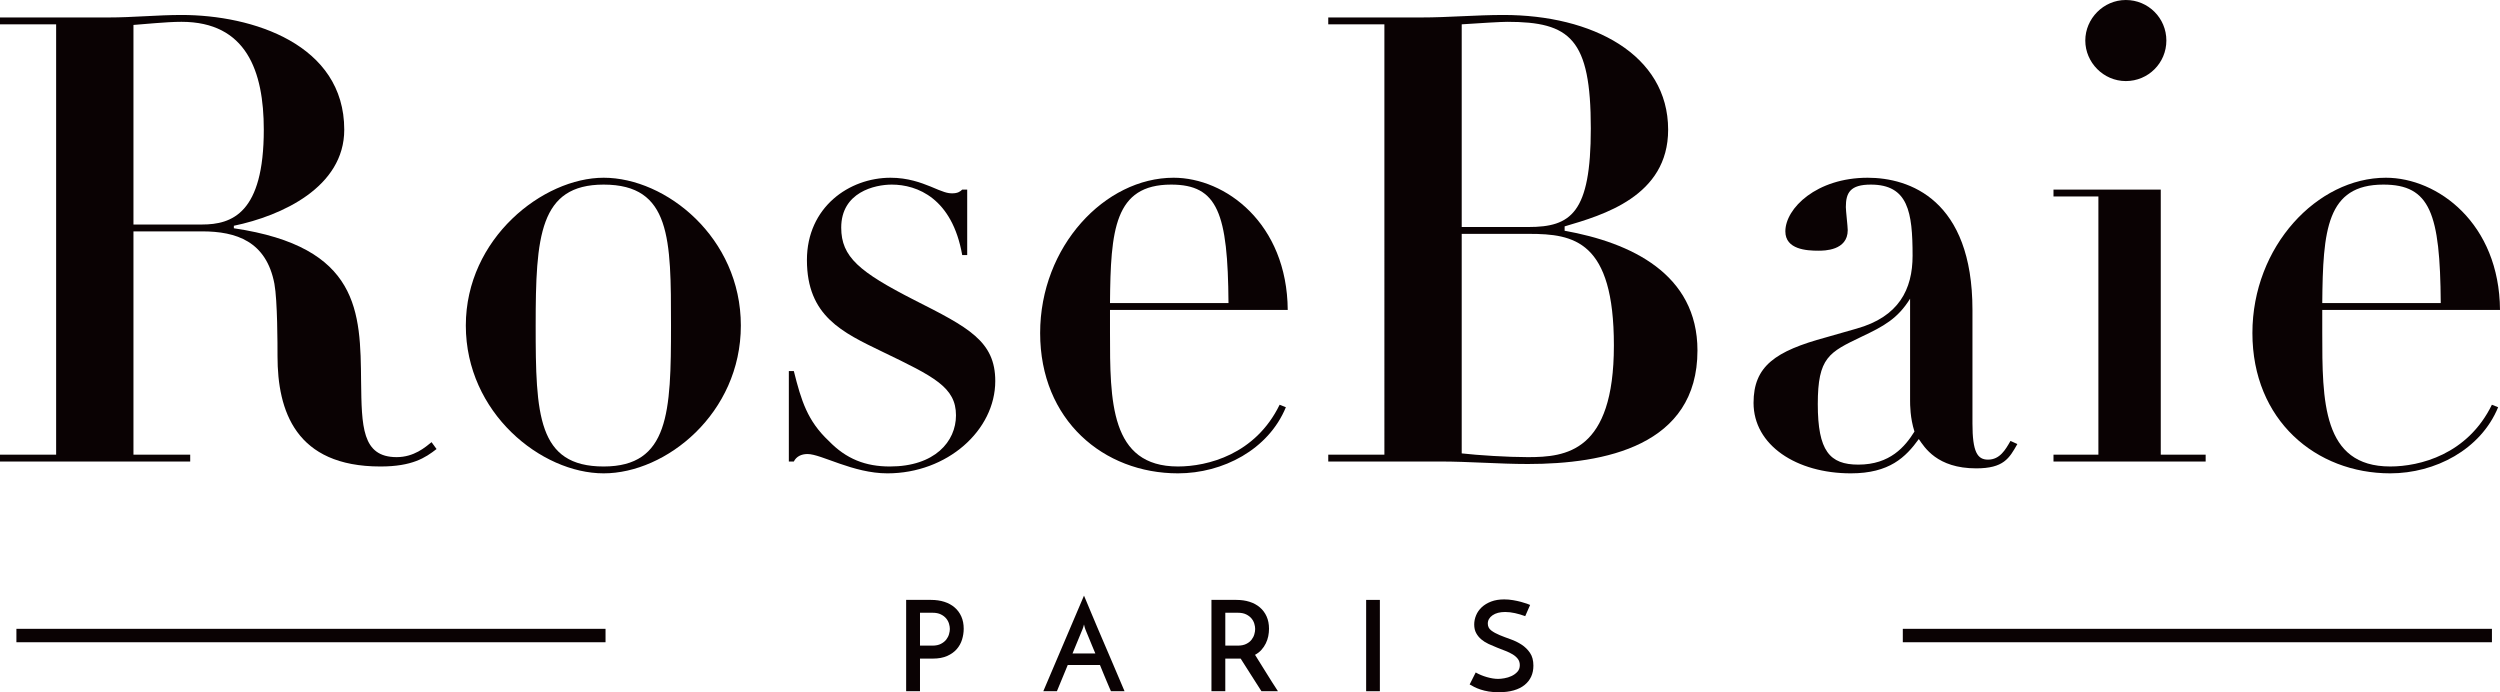<?xml version="1.0" encoding="UTF-8"?>
<svg xmlns="http://www.w3.org/2000/svg" id="Calque_1" version="1.1" viewBox="0 0 526.654 145.825">
  <defs>
    <style>
      .st0 {
        fill: #0a0203;
      }
    </style>
  </defs>
  <g>
    <path class="st0" d="M11.825,5.123H0v-1.445h22.859c2.626,0,5.125-.132,7.751-.263,2.496-.13,5.125-.262,7.621-.262,14.978,0,34.29,6.174,34.29,24.174,0,12.087-13.139,18.13-23.256,20.232v.527c26.539,3.941,26.669,17.604,26.803,32.318.13,9.328.13,15.897,7.488,15.897,3.68,0,6.045-2.102,7.357-3.153l1.051,1.445c-2.363,1.84-5.122,3.679-11.825,3.679-17.865,0-21.678-11.693-21.678-23.254,0-2.364,0-11.693-.655-15.24-1.708-8.934-8.014-11.036-15.241-11.036h-14.451v47.034h11.955v1.445H0v-1.445h11.825V5.123ZM28.114,47.296h14.451c6.306,0,13.006-2.364,13.006-19.97,0-12.35-3.677-22.729-17.341-22.729-3.283,0-8.014.526-10.116.657v42.041Z"></path>
    <path class="st0" d="M127.166,37.443c13.139,0,28.902,12.612,28.902,31.136s-15.763,31.137-28.902,31.137-29.035-12.743-29.035-31.137,16.292-31.136,29.035-31.136ZM127.166,98.271c13.794,0,14.188-11.43,14.188-29.692s0-29.691-14.188-29.691c-13.533,0-14.321,10.904-14.321,29.691s.394,29.692,14.321,29.692Z"></path>
    <path class="st0" d="M166.179,78.17h1.051c1.575,6.306,2.89,10.51,7.357,14.714,3.68,3.81,7.751,5.387,12.876,5.387,9.457,0,13.927-5.255,13.927-10.774,0-5.911-4.601-8.145-15.505-13.4-8.408-4.072-15.896-7.489-15.896-19.312,0-11.168,8.932-17.342,17.604-17.342,3.677,0,6.437,1.051,8.408,1.839,2.759,1.183,3.547,1.446,4.598,1.446,1.181,0,1.708-.395,2.102-.789h1.051v13.795h-1.051c-2.102-11.955-9.459-14.846-14.845-14.846-3.55,0-10.643,1.577-10.643,9.065,0,6.174,3.81,9.328,15.372,15.24,11.431,5.781,17.08,8.67,17.08,17.079,0,10.379-10.116,19.444-22.729,19.444-7.224,0-13.927-4.072-16.816-4.072-1.314,0-2.363.526-2.89,1.577h-1.051v-19.05Z"></path>
    <path class="st0" d="M270.883,85.79c-3.677,8.934-13.27,13.925-22.729,13.925-15.635,0-29.035-11.168-29.035-29.559,0-18.263,13.663-32.714,28.114-32.714,10.907,0,23.91,9.591,24.043,27.852h-37.443v4.73c0,14.451,0,28.246,14.321,28.246,6.173,0,16.292-2.496,21.414-13.006l1.314.526ZM258.797,63.851c-.133-18.918-2.235-24.963-12.088-24.963-11.955,0-12.745,9.591-12.876,24.963h24.964Z"></path>
    <path class="st0" d="M291.637,5.123h-11.825v-1.445h19.576c2.89,0,5.779-.132,8.669-.263,2.89-.13,5.782-.262,8.672-.262,18.655,0,34.684,8.277,34.684,24.174,0,14.057-13.794,17.999-21.808,20.363v.919c13.927,2.497,27.984,9.065,27.984,25.225,0,20.101-19.576,23.912-35.735,23.912-3.023,0-6.176-.132-9.196-.262-3.156-.132-6.176-.263-9.329-.263h-23.516v-1.445h11.825V5.123ZM307.927,47.822h14.057c8.935,0,13.139-2.89,13.139-20.757,0-18.918-4.337-22.467-17.604-22.467-1.314,0-5.652.263-9.592.526v42.698ZM307.927,95.512c3.417.394,9.723.789,13.927.789,8.012,0,18.131-1.051,18.131-23.518,0-22.072-8.408-23.516-17.87-23.516h-14.188v46.245Z"></path>
    <path class="st0" d="M415.52,89.206c0,6.044,1.051,7.621,3.283,7.621,2.496,0,3.677-2.102,4.731-3.942l1.445.657c-1.708,3.021-2.89,5.123-8.672,5.123-8.275,0-10.904-4.466-12.088-6.174-2.759,3.81-6.173,7.225-14.318,7.225-11.431,0-20.496-5.912-20.496-14.845,0-7.752,4.598-10.905,15.239-13.795l6.439-1.84c8.932-2.496,11.825-8.277,11.825-15.372,0-9.196-.921-14.976-8.802-14.976-4.337,0-5.258,1.708-5.258,4.73,0,.788.397,4.072.397,4.861,0,4.334-4.992,4.334-6.176,4.334-2.496,0-6.963-.262-6.963-4.072,0-4.86,6.57-11.298,17.343-11.298,8.802,0,22.072,4.598,22.072,27.852v23.91ZM402.381,62.93c-2.626,4.204-5.516,5.781-10.247,8.014-6.833,3.285-9.196,4.336-9.196,14.189s2.496,12.744,8.539,12.744c6.7,0,9.853-3.81,11.825-6.963-.921-2.89-.921-5.649-.921-6.57v-21.414Z"></path>
    <path class="st0" d="M442.051,41.384h-9.459v-1.445h22.598v55.836h9.457v1.445h-32.055v-1.445h9.459v-54.391ZM447.83,0c4.731,0,8.541,3.81,8.541,8.54s-3.81,8.539-8.541,8.539-8.539-3.941-8.539-8.539,3.81-8.54,8.539-8.54Z"></path>
    <path class="st0" d="M526.261,85.79c-3.68,8.934-13.27,13.925-22.729,13.925-15.632,0-29.035-11.168-29.035-29.559,0-18.263,13.663-32.714,28.117-32.714,10.901,0,23.91,9.591,24.041,27.852h-37.443v4.73c0,14.451,0,28.246,14.321,28.246,6.176,0,16.29-2.496,21.414-13.006l1.314.526ZM514.172,63.851c-.13-18.918-2.232-24.963-12.085-24.963-11.955,0-12.743,9.591-12.876,24.963h24.961Z"></path>
  </g>
  <rect class="st0" x="3.457" y="132.469" width="124.105" height="2.827"></rect>
  <rect class="st0" x="400.849" y="132.469" width="124.105" height="2.827"></rect>
  <g>
    <path class="st0" d="M190.891,145.613v-19.238h5.252c1.008,0,1.934.133,2.773.398.839.266,1.567.66,2.175,1.181.611.521,1.084,1.158,1.42,1.911s.505,1.615.505,2.587c0,.76-.117,1.517-.345,2.269-.231.751-.603,1.423-1.116,2.017-.513.592-1.184,1.074-2.015,1.446-.834.371-1.841.557-3.025.557h-2.708v6.872h-2.917ZM193.807,136.008h2.629c.706,0,1.298-.124,1.776-.371.478-.248.853-.549,1.127-.903.274-.353.47-.733.584-1.141.117-.406.174-.77.174-1.088,0-.335-.057-.703-.174-1.101-.114-.398-.312-.77-.595-1.115-.285-.345-.66-.631-1.13-.862-.467-.229-1.048-.345-1.738-.345h-2.653v6.925Z"></path>
    <path class="st0" d="M234.032,145.613c-.087-.194-.212-.478-.369-.849-.16-.372-.342-.801-.546-1.287s-.424-1.017-.663-1.591c-.239-.576-.481-1.172-.731-1.791h-6.792l-2.281,5.519h-2.865l8.571-20.139c.106.247.296.698.57,1.352s.6,1.438.98,2.349.804,1.919,1.274,3.024c.47,1.107.945,2.226,1.434,3.357.486,1.133.964,2.247,1.431,3.343.47,1.097.899,2.106,1.287,3.025s.72,1.703.997,2.348c.272.646.464,1.093.57,1.34h-2.868ZM225.938,137.653h4.804c-.247-.584-.483-1.145-.703-1.685-.223-.539-.424-1.035-.611-1.486-.185-.451-.348-.845-.489-1.181-.144-.335-.25-.602-.32-.796-.016-.035-.057-.159-.119-.372-.062-.212-.109-.406-.144-.584-.038.178-.09.372-.16.584-.071.213-.114.337-.133.372l-2.124,5.148Z"></path>
    <path class="st0" d="M255.207,145.613v-19.238h5.252c1.008,0,1.934.133,2.773.398.839.266,1.567.66,2.175,1.181.611.521,1.084,1.158,1.42,1.911s.505,1.615.505,2.587c0,.531-.054,1.056-.16,1.579-.106.521-.28,1.025-.519,1.511-.236.487-.543.938-.915,1.354-.369.416-.823.766-1.352,1.048.709,1.113,1.477,2.348,2.308,3.702.831,1.352,1.673,2.675,2.52,3.966h-3.476c-.353-.549-.72-1.123-1.1-1.725s-.76-1.199-1.141-1.791-.752-1.176-1.116-1.752c-.361-.574-.701-1.109-1.021-1.605h-3.237v6.872h-2.917ZM258.124,136.008h2.629c.706,0,1.298-.119,1.776-.357.478-.239.853-.535,1.127-.889s.47-.735.584-1.141c.117-.407.174-.778.174-1.115s-.057-.703-.174-1.101c-.114-.398-.312-.77-.595-1.115-.285-.345-.66-.631-1.13-.862-.467-.229-1.048-.345-1.738-.345h-2.653v6.925Z"></path>
    <path class="st0" d="M287.794,126.376h2.892v19.238h-2.892v-19.238Z"></path>
    <path class="st0" d="M322.34,127.438l-1.035,2.361c-.725-.266-1.445-.478-2.162-.637s-1.401-.239-2.056-.239c-1.116,0-2.004.229-2.667.69s-.997,1.044-.997,1.752c0,.602.239,1.084.717,1.446s1.07.69,1.779.982c.706.292,1.477.584,2.308.876.831.291,1.6.667,2.308,1.127.706.46,1.301,1.039,1.776,1.738.478.699.717,1.597.717,2.693,0,.85-.155,1.615-.464,2.296-.31.68-.769,1.268-1.38,1.764-.608.496-1.371.876-2.281,1.141-.913.266-1.977.398-3.197.398-.779,0-1.483-.053-2.11-.159-.627-.106-1.195-.243-1.697-.411-.505-.167-.948-.349-1.328-.543-.38-.196-.703-.372-.97-.531l1.274-2.522c.709.407,1.496.735,2.363.982.866.248,1.654.372,2.363.372.353,0,.79-.043,1.312-.133.521-.088,1.021-.243,1.499-.464.478-.22.891-.517,1.236-.888.345-.372.516-.841.516-1.407,0-.513-.136-.951-.41-1.313s-.638-.682-1.089-.956c-.451-.273-.964-.521-1.54-.743-.573-.221-1.162-.451-1.763-.69-.603-.239-1.19-.49-1.765-.756-.576-.265-1.089-.588-1.54-.968s-.812-.823-1.086-1.327-.413-1.109-.413-1.818c0-.653.133-1.3.399-1.936.263-.637.663-1.203,1.192-1.699.532-.494,1.19-.892,1.977-1.194.788-.3,1.703-.451,2.748-.451.636,0,1.26.053,1.868.159.611.106,1.165.225,1.659.358.494.133.915.261,1.26.384.345.125.57.213.676.266Z"></path>
  </g>
</svg>
